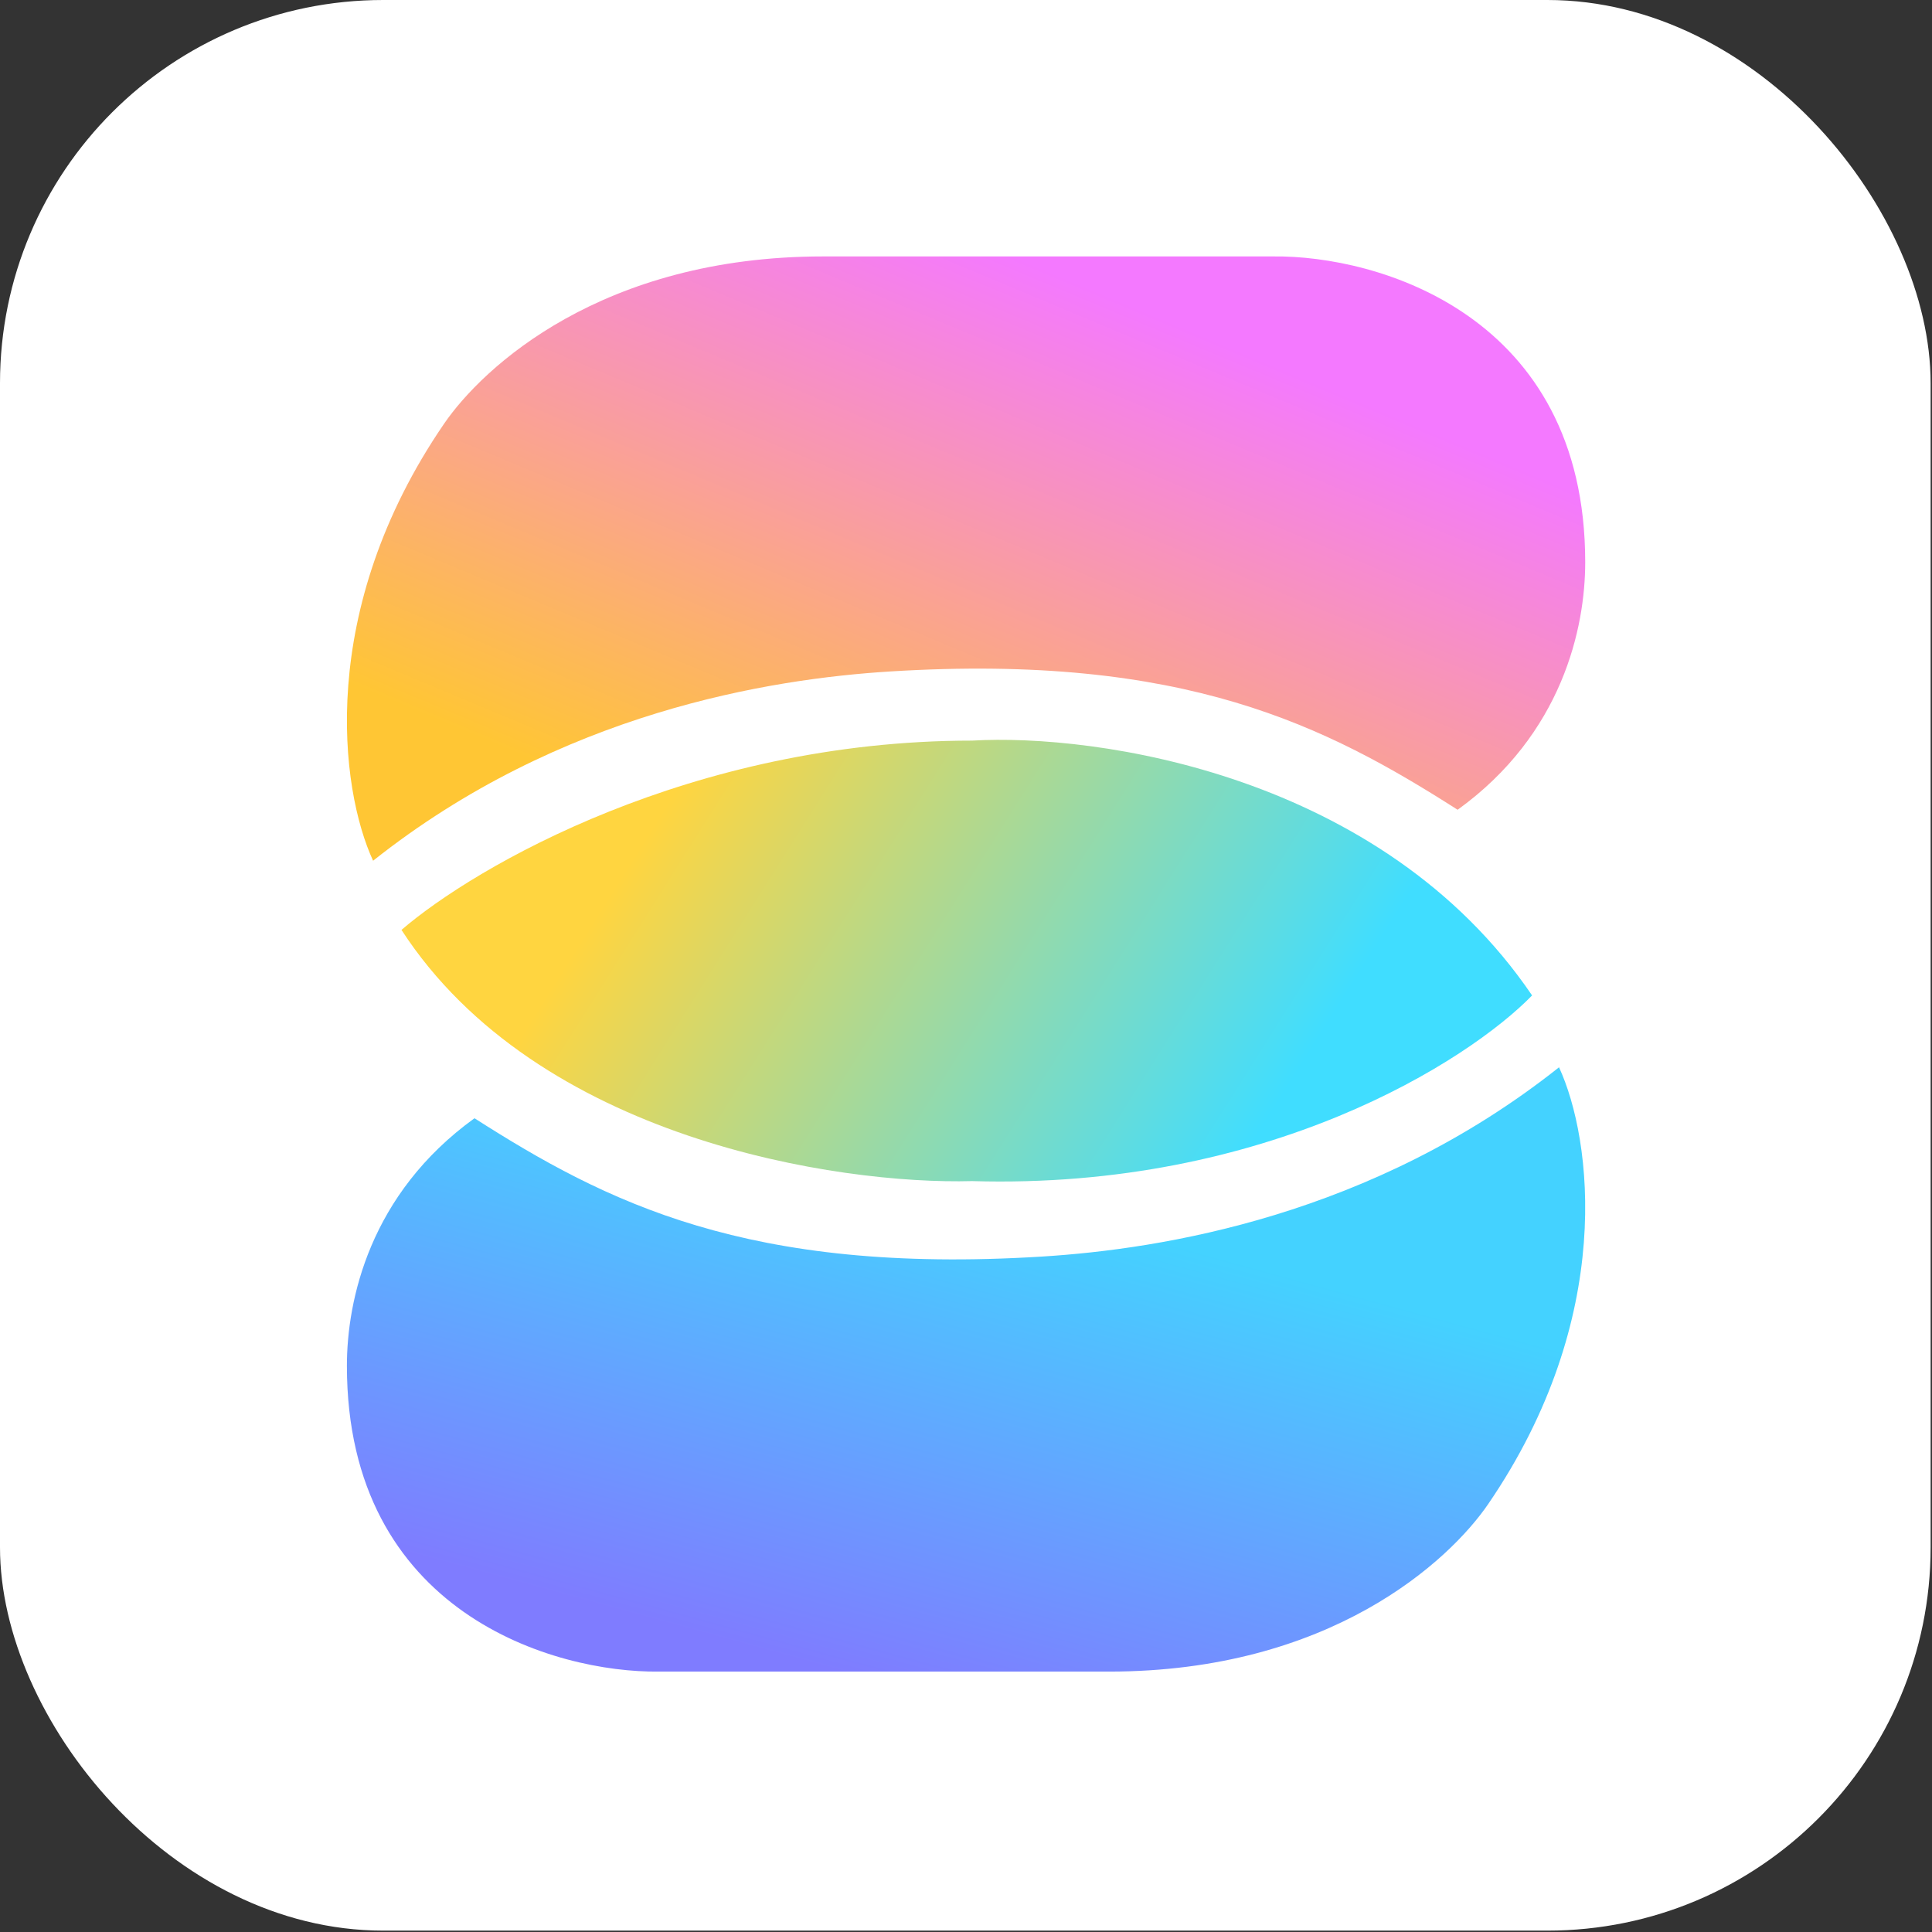 <svg width="709" height="709" viewBox="0 0 709 709" fill="none" xmlns="http://www.w3.org/2000/svg">
<rect x="0" y="0" width="709" height="709" fill="#333333" stroke="none"/>
<rect width="708.496" height="708.496" rx="140.628" fill="white"/>
<path d="M162.929 155.557C116.105 223.957 124.776 289.596 136.916 315.869C205.59 261.363 282.654 249.133 326.811 246.401C434.765 239.721 486.791 266.44 534.915 297.166C573.414 269.379 581.738 230.369 581.738 206.323C581.738 115.479 505.433 93.659 467.281 94.104H302.098C220.938 94.104 177.236 134.657 162.929 155.557Z" fill="url(#paint0_linear_20_2)"/>
<path d="M546.114 551.983C592.938 483.583 584.267 417.944 572.127 391.671C503.453 446.177 426.389 458.407 382.232 461.139C274.278 467.819 222.252 441.1 174.128 410.374C135.629 438.161 127.305 477.171 127.305 501.217C127.305 592.061 203.61 613.882 241.762 613.436H406.945C488.105 613.436 531.807 572.883 546.114 551.983Z" fill="url(#paint1_linear_20_2)"/>
<path d="M356.738 271.787C253.726 271.787 174.213 318.099 147.333 341.256C197.278 418.205 307.746 434.771 356.738 433.436C464.952 436.642 538.829 389.35 562.24 365.303C507.093 284.078 402.26 269.115 356.738 271.787Z" fill="url(#paint2_linear_20_2)"/>
<defs>
<linearGradient id="paint0_linear_20_2" x1="406.598" y1="108.524" x2="314.353" y2="328.762" gradientUnits="userSpaceOnUse">
<stop stop-color="#F479FF"/>
<stop offset="1" stop-color="#FFC634"/>
</linearGradient>
<linearGradient id="paint1_linear_20_2" x1="307.179" y1="613.443" x2="355.819" y2="435.872" gradientUnits="userSpaceOnUse">
<stop stop-color="#7F7CFF"/>
<stop offset="1" stop-color="#44D2FF"/>
</linearGradient>
<linearGradient id="paint2_linear_20_2" x1="250.393" y1="286.086" x2="460.344" y2="418.451" gradientUnits="userSpaceOnUse">
<stop stop-color="#FFD540"/>
<stop offset="1" stop-color="#40DDFF"/>
</linearGradient>
</defs>
</svg>
